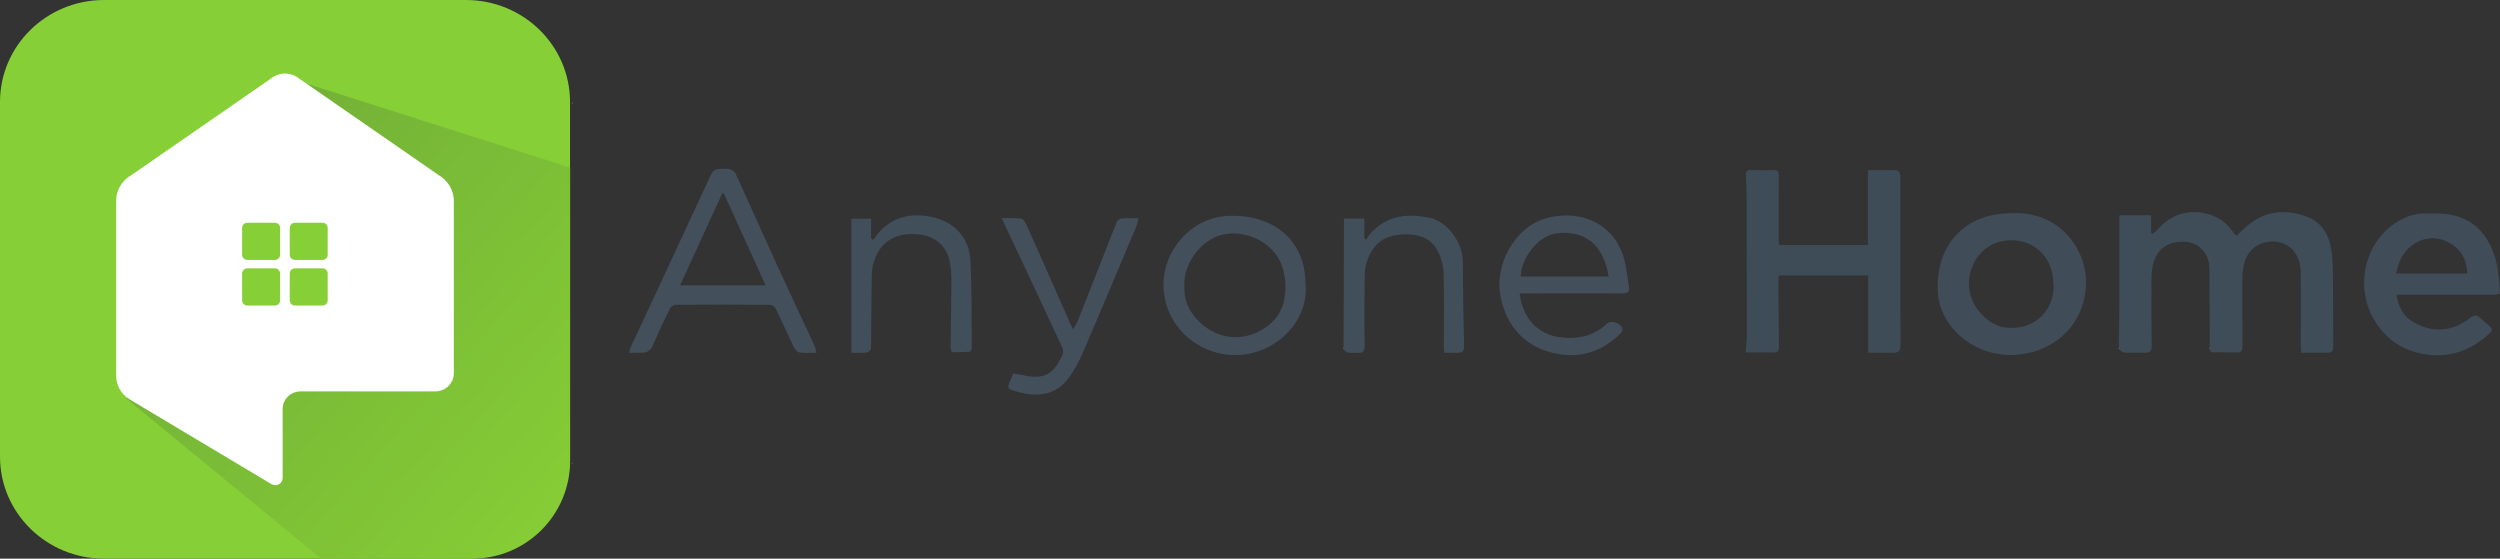 <svg xmlns="http://www.w3.org/2000/svg" fill="none" viewBox="0 0 179 40" height="40" width="179">
<rect x="0" y="0" width="179" height="40" fill="#333333" stroke="none"/>
<g clip-path="url(#clip0_1929_12236)" id="AnyoneHome_Logo">
<path fill="#86CF36" d="M33.362 0H7.451C3.336 0 0 3.269 0 7.303V32.697C0 36.73 3.336 40 7.451 40H33.362C37.478 40 40.814 36.73 40.814 32.697V7.303C40.814 3.269 37.478 0 33.362 0Z" id="Vector"></path>
<path fill="#3F4D58" d="M158.279 25.161C158.254 25.108 158.233 25.052 158.207 24.999C158.207 24.964 158.215 24.928 158.218 24.893C158.211 22.985 158.218 21.074 158.193 19.166C158.179 18.255 157.512 17.364 156.459 17.311C155.205 17.248 154.39 17.841 154.13 19.025C154.047 19.403 154.047 19.802 154.044 20.191C154.04 21.706 154.037 23.218 154.062 24.734C154.069 25.147 153.914 25.282 153.514 25.264C153.035 25.243 152.551 25.278 152.076 25.246C151.946 25.239 151.827 25.084 151.704 24.995C151.715 24.985 151.733 24.974 151.73 24.964C151.73 24.939 151.715 24.914 151.708 24.886C151.722 23.738 151.744 22.593 151.748 21.445C151.755 19.604 151.748 17.767 151.748 15.926C151.748 15.767 151.748 15.608 151.748 15.414H154.015V16.668C154.051 16.693 154.091 16.721 154.127 16.746C154.257 16.636 154.404 16.538 154.509 16.41C155.731 14.93 157.789 14.859 159.145 15.824C159.534 16.099 159.804 16.534 160.125 16.891C160.421 16.622 160.716 16.315 161.048 16.053C162.317 15.054 163.734 14.972 165.197 15.524C166.257 15.923 166.747 16.813 166.917 17.862C167.014 18.466 167.032 19.085 167.039 19.696C167.057 21.388 167.046 23.081 167.057 24.773C167.057 25.066 166.989 25.26 166.646 25.26C166.033 25.26 165.421 25.26 164.765 25.26C164.754 25.094 164.736 24.953 164.736 24.812C164.736 23.091 164.747 21.371 164.736 19.646C164.732 19.007 164.613 18.392 164.155 17.884C163.315 16.944 161.246 17.036 160.716 18.749C160.608 19.102 160.558 19.488 160.554 19.858C160.543 21.491 160.554 23.123 160.565 24.759C160.565 25.08 160.496 25.253 160.118 25.239C159.534 25.214 158.95 25.225 158.362 25.221C158.334 25.204 158.305 25.19 158.276 25.172L158.279 25.161Z" id="Vector_2"></path>
<path fill="#3E4C58" d="M127.347 19.781C127.343 19.838 127.336 19.894 127.332 19.951C127.332 19.982 127.332 20.018 127.332 20.049C127.343 21.654 127.351 23.257 127.369 24.861C127.369 25.144 127.282 25.25 126.979 25.239C126.341 25.218 125.7 25.232 124.997 25.232C125.029 24.724 125.076 24.289 125.076 23.855C125.076 20.661 125.072 17.467 125.061 14.273C125.061 13.701 125.04 13.129 125.011 12.556C124.997 12.274 125.09 12.157 125.393 12.171C125.919 12.192 126.446 12.203 126.968 12.175C127.307 12.157 127.365 12.281 127.361 12.577C127.347 14.135 127.354 15.697 127.354 17.259C127.354 17.343 127.369 17.428 127.379 17.541H133.742V12.182C134.481 12.182 135.166 12.168 135.851 12.199C135.934 12.203 136.067 12.45 136.067 12.584C136.074 14.955 136.067 17.322 136.067 19.693C136.067 21.371 136.067 23.049 136.081 24.727C136.085 25.109 135.941 25.264 135.562 25.257C134.978 25.25 134.394 25.257 133.763 25.257V19.724C131.608 19.724 129.495 19.724 127.383 19.724C127.369 19.746 127.354 19.763 127.34 19.785L127.347 19.781Z" id="Vector_3"></path>
<path fill="#404D58" d="M143.997 15.273C147.285 15.057 149.246 17.636 149.347 19.94C149.491 23.296 146.845 25.462 143.871 25.413C141.117 25.366 138.81 23.286 138.738 20.763C138.641 17.407 140.775 15.273 143.997 15.273ZM147.036 20.417C146.997 20.088 146.997 19.749 146.914 19.431C146.474 17.742 144.881 16.93 143.28 17.28C141.168 17.742 140.086 20.632 141.892 22.515C142.429 23.077 143.078 23.452 143.879 23.48C145.789 23.547 147.105 22.137 147.036 20.413V20.417Z" id="Vector_4"></path>
<path fill="#404D58" d="M178.921 19.951C178.946 20.308 178.975 20.664 179 21.021C178.845 21.049 178.694 21.099 178.539 21.099C176.437 21.102 174.335 21.099 172.234 21.099C172.039 21.099 171.848 21.099 171.589 21.099C171.733 21.873 171.996 22.551 172.645 22.968C174.069 23.883 175.557 23.788 176.888 22.749C177.147 22.544 177.356 22.537 177.591 22.767C177.717 22.894 177.861 23 177.994 23.12C178.567 23.622 178.56 23.614 177.958 24.123C176.819 25.081 175.485 25.554 174.007 25.413C172.288 25.247 170.904 24.434 170.013 22.943C168.611 20.601 169.267 17.509 171.426 16.026C172.118 15.549 172.886 15.245 173.748 15.277C174.371 15.298 175.02 15.259 175.619 15.4C177.371 15.821 178.286 17.068 178.722 18.7C178.831 19.106 178.856 19.534 178.917 19.951H178.921ZM176.657 19.583C176.632 18.637 176.25 17.902 175.457 17.435C174.627 16.948 173.719 16.919 172.89 17.435C172.115 17.912 171.74 18.675 171.563 19.587H176.657V19.583Z" id="Vector_5"></path>
<path fill="#43505B" d="M45.038 25.254C45.089 25.088 45.107 24.964 45.161 24.854C47.075 20.746 48.993 16.637 50.896 12.524C51.026 12.245 51.206 12.111 51.498 12.101C51.74 12.093 51.988 12.051 52.215 12.108C52.385 12.146 52.598 12.281 52.666 12.429C53.668 14.609 54.638 16.799 55.636 18.983C56.512 20.894 57.414 22.798 58.297 24.706C58.369 24.858 58.401 25.028 58.47 25.254C58.016 25.254 57.623 25.293 57.244 25.236C57.089 25.211 56.913 25.01 56.837 24.851C56.394 23.936 55.986 23.007 55.543 22.092C55.481 21.961 55.269 21.823 55.128 21.823C52.879 21.805 50.626 21.805 48.376 21.823C48.236 21.823 48.027 21.965 47.965 22.095C47.544 22.954 47.133 23.819 46.761 24.699C46.585 25.116 46.311 25.278 45.875 25.257C45.622 25.243 45.366 25.257 45.049 25.257L45.038 25.254ZM54.815 20.424C53.802 18.195 52.825 16.04 51.844 13.881C51.801 13.863 51.758 13.846 51.718 13.832C50.716 16.015 49.714 18.202 48.694 20.428H54.815V20.424Z" id="Vector_6"></path>
<path fill="#43505B" d="M108.804 21.003C109.049 22.887 110.141 23.915 111.637 24.141C112.841 24.321 114.081 24.105 115.044 23.187C115.361 22.887 116.093 23.137 116.172 23.575C116.186 23.664 116.111 23.798 116.035 23.872C114.788 25.095 113.295 25.656 111.54 25.342C109.269 24.936 107.848 23.409 107.427 21.177C107.008 18.954 108.461 16.16 110.869 15.58C113.202 15.019 115.534 15.99 116.266 18.463C116.464 19.134 116.518 19.852 116.633 20.548C116.691 20.89 116.55 21.007 116.186 21.007C113.98 20.993 111.77 21.003 109.564 21.007C109.312 21.007 109.063 21.007 108.804 21.007V21.003ZM108.89 19.802H115.184C114.816 17.559 113.533 16.481 111.504 16.697C109.993 16.856 108.854 18.728 108.89 19.802Z" id="Vector_7"></path>
<path fill="#43505B" d="M93.472 20.332C93.75 22.943 91.324 25.501 88.296 25.42C85.603 25.349 83.292 23.173 83.303 20.357C83.311 17.923 85.282 15.549 87.979 15.457C91.328 15.344 93.472 17.329 93.472 20.329V20.332ZM84.799 20.481C84.817 20.742 84.799 21.011 84.853 21.268C85.171 22.869 86.926 24.282 88.7 24.137C90.286 24.006 91.594 22.929 91.897 21.696C92.117 20.799 92.095 19.915 91.778 19.011C91.162 17.259 89.01 16.358 87.359 16.845C85.956 17.259 84.727 18.877 84.796 20.481H84.799Z" id="Vector_8"></path>
<path fill="#414F5A" d="M60.957 25.253V15.658H62.37V17.064C62.424 17.103 62.482 17.142 62.536 17.177C62.662 17 62.774 16.81 62.915 16.651C63.92 15.513 65.218 15.241 66.649 15.524C68.326 15.852 69.407 17.011 69.486 18.682C69.584 20.753 69.558 22.83 69.58 24.904C69.58 24.999 69.504 25.179 69.45 25.183C69.021 25.215 68.592 25.225 68.163 25.208C68.12 25.208 68.055 24.957 68.059 24.823C68.077 23.25 68.116 21.678 68.12 20.106C68.12 19.587 68.084 19.05 67.954 18.548C67.724 17.661 67.039 16.923 65.788 16.785C64.295 16.622 63.16 17.188 62.659 18.491C62.514 18.859 62.424 19.269 62.417 19.664C62.385 21.427 62.392 23.194 62.363 24.957C62.363 25.056 62.165 25.225 62.042 25.239C61.703 25.278 61.354 25.253 60.957 25.253Z" id="Vector_9"></path>
<path fill="#414F5A" d="M96.198 24.886C96.209 21.957 96.216 19.032 96.227 16.103C96.227 15.962 96.227 15.817 96.227 15.651H97.687V17.071L97.82 17.16C97.878 17.064 97.924 16.962 97.993 16.877C99.136 15.471 100.614 15.241 102.33 15.584C103.617 15.842 104.745 17.351 104.741 18.757C104.741 20.767 104.784 22.781 104.828 24.791C104.835 25.148 104.691 25.261 104.363 25.257C104.064 25.254 103.764 25.257 103.404 25.257C103.393 25.073 103.379 24.904 103.379 24.738C103.379 23.017 103.407 21.293 103.364 19.573C103.35 19.067 103.213 18.534 102.996 18.075C102.56 17.139 101.724 16.775 100.697 16.778C99.215 16.785 98.375 17.326 97.881 18.682C97.751 19.039 97.716 19.449 97.712 19.834C97.694 21.466 97.687 23.102 97.712 24.734C97.719 25.183 97.564 25.31 97.146 25.264C96.937 25.239 96.721 25.293 96.519 25.25C96.396 25.225 96.299 25.088 96.187 24.999C96.198 24.989 96.212 24.978 96.212 24.968C96.212 24.943 96.198 24.918 96.191 24.893L96.198 24.886Z" id="Vector_10"></path>
<path fill="#43505B" d="M76.84 23.575C76.98 23.321 77.103 23.148 77.179 22.957C78.109 20.601 79.028 18.241 79.962 15.888C80.008 15.775 80.181 15.651 80.304 15.64C80.675 15.609 81.05 15.63 81.501 15.63C81.461 15.821 81.454 15.987 81.393 16.135C80.095 19.219 78.801 22.307 77.474 25.381C77.215 25.981 76.879 26.571 76.487 27.098C75.657 28.204 74.497 28.423 73.188 28.133C73.073 28.108 72.961 28.083 72.849 28.052C72.082 27.829 72.074 27.815 72.409 27.08C72.453 26.988 72.478 26.889 72.525 26.744C72.745 26.78 72.972 26.805 73.195 26.854C74.882 27.232 75.466 26.713 76.072 25.416C76.141 25.268 76.13 25.031 76.058 24.879C75.027 22.646 73.978 20.424 72.932 18.198C72.539 17.364 72.146 16.531 71.725 15.626C72.208 15.626 72.655 15.595 73.091 15.644C73.231 15.658 73.394 15.867 73.462 16.022C74.522 18.389 75.564 20.76 76.613 23.13C76.663 23.247 76.728 23.36 76.833 23.572L76.84 23.575Z" id="Vector_11"></path>
<path fill="#DDF3C4" d="M40.95 33.21C40.95 33.178 40.95 33.146 40.954 33.114C40.961 33.136 40.976 33.16 40.979 33.181C40.979 33.188 40.961 33.199 40.95 33.21Z" id="Vector_12"></path>
<path fill="#DDF3C4" d="M40.958 7.419C40.958 7.387 40.958 7.356 40.954 7.324C40.965 7.345 40.98 7.366 40.987 7.391C40.987 7.398 40.969 7.409 40.961 7.419H40.958Z" id="Vector_13"></path>
<path fill="#B9BBBC" d="M158.218 24.893C158.218 24.928 158.211 24.964 158.208 24.999C158.2 24.974 158.189 24.95 158.189 24.921C158.189 24.911 158.208 24.904 158.218 24.893Z" id="Vector_14"></path>
<path fill="#B9BBBC" d="M151.715 24.886C151.723 24.911 151.733 24.936 151.737 24.964C151.737 24.975 151.719 24.985 151.712 24.996C151.712 24.96 151.715 24.925 151.719 24.89L151.715 24.886Z" id="Vector_15"></path>
<path fill="#B9BBBC" d="M96.198 24.886C96.205 24.911 96.216 24.936 96.219 24.96C96.219 24.971 96.201 24.982 96.194 24.992C96.194 24.957 96.194 24.922 96.198 24.886Z" id="Vector_16"></path>
<path fill="#7B838C" d="M127.347 19.781C127.361 19.76 127.376 19.742 127.39 19.721C127.39 19.753 127.376 19.77 127.347 19.781Z" id="Vector_17"></path>
<path fill="url(#paint0_linear_1929_12236)" d="M23 40L9 28.5L24.5 25.5L27.5 18.5L22 6L40.82 12V33C40.82 36.866 37.686 40 33.82 40H23Z" id="Vector 1"></path>
<path fill="white" d="M31.354 12.499L21.423 5.628C20.836 5.147 19.981 5.147 19.394 5.628L9.434 12.521C9.311 12.591 9.192 12.669 9.084 12.761L9.07 12.772C8.608 13.164 8.316 13.743 8.316 14.383V26.907C8.316 27.596 8.684 28.239 9.286 28.599L19.437 34.665C19.787 34.874 20.237 34.626 20.237 34.227V29.285C20.237 28.588 20.814 28.023 21.524 28.023H31.171C31.899 28.023 32.494 27.44 32.494 26.727V14.386C32.494 13.577 32.029 12.87 31.351 12.507L31.354 12.499ZM20.053 21.509C20.053 21.713 19.884 21.876 19.678 21.876H17.71C17.501 21.876 17.335 21.71 17.335 21.509V19.579C17.335 19.375 17.505 19.212 17.71 19.212H19.678C19.888 19.212 20.053 19.378 20.053 19.579V21.509ZM20.053 18.244C20.053 18.449 19.884 18.611 19.678 18.611H17.71C17.501 18.611 17.335 18.445 17.335 18.244V16.315C17.335 16.11 17.505 15.948 17.71 15.948H19.678C19.888 15.948 20.053 16.114 20.053 16.315V18.244ZM23.463 21.509C23.463 21.713 23.294 21.876 23.089 21.876H21.12C20.911 21.876 20.745 21.71 20.745 21.509V19.579C20.745 19.375 20.915 19.212 21.12 19.212H23.089C23.298 19.212 23.463 19.378 23.463 19.579V21.509ZM23.463 18.244C23.463 18.449 23.294 18.611 23.089 18.611H21.12C20.911 18.611 20.745 18.445 20.745 18.244V16.315C20.745 16.11 20.915 15.948 21.12 15.948H23.089C23.298 15.948 23.463 16.114 23.463 16.315V18.244Z" id="Vector_18"></path>
</g>
<defs>
<linearGradient gradientUnits="userSpaceOnUse" y2="40" x2="41" y1="14" x1="11.5" id="paint0_linear_1929_12236">
<stop stop-color="#72AF37"></stop>
<stop stop-color="#87CF36" offset="1"></stop>
</linearGradient>
<clipPath id="clip0_1929_12236">
<rect fill="white" height="40" width="179"></rect>
</clipPath>
</defs>
</svg>
